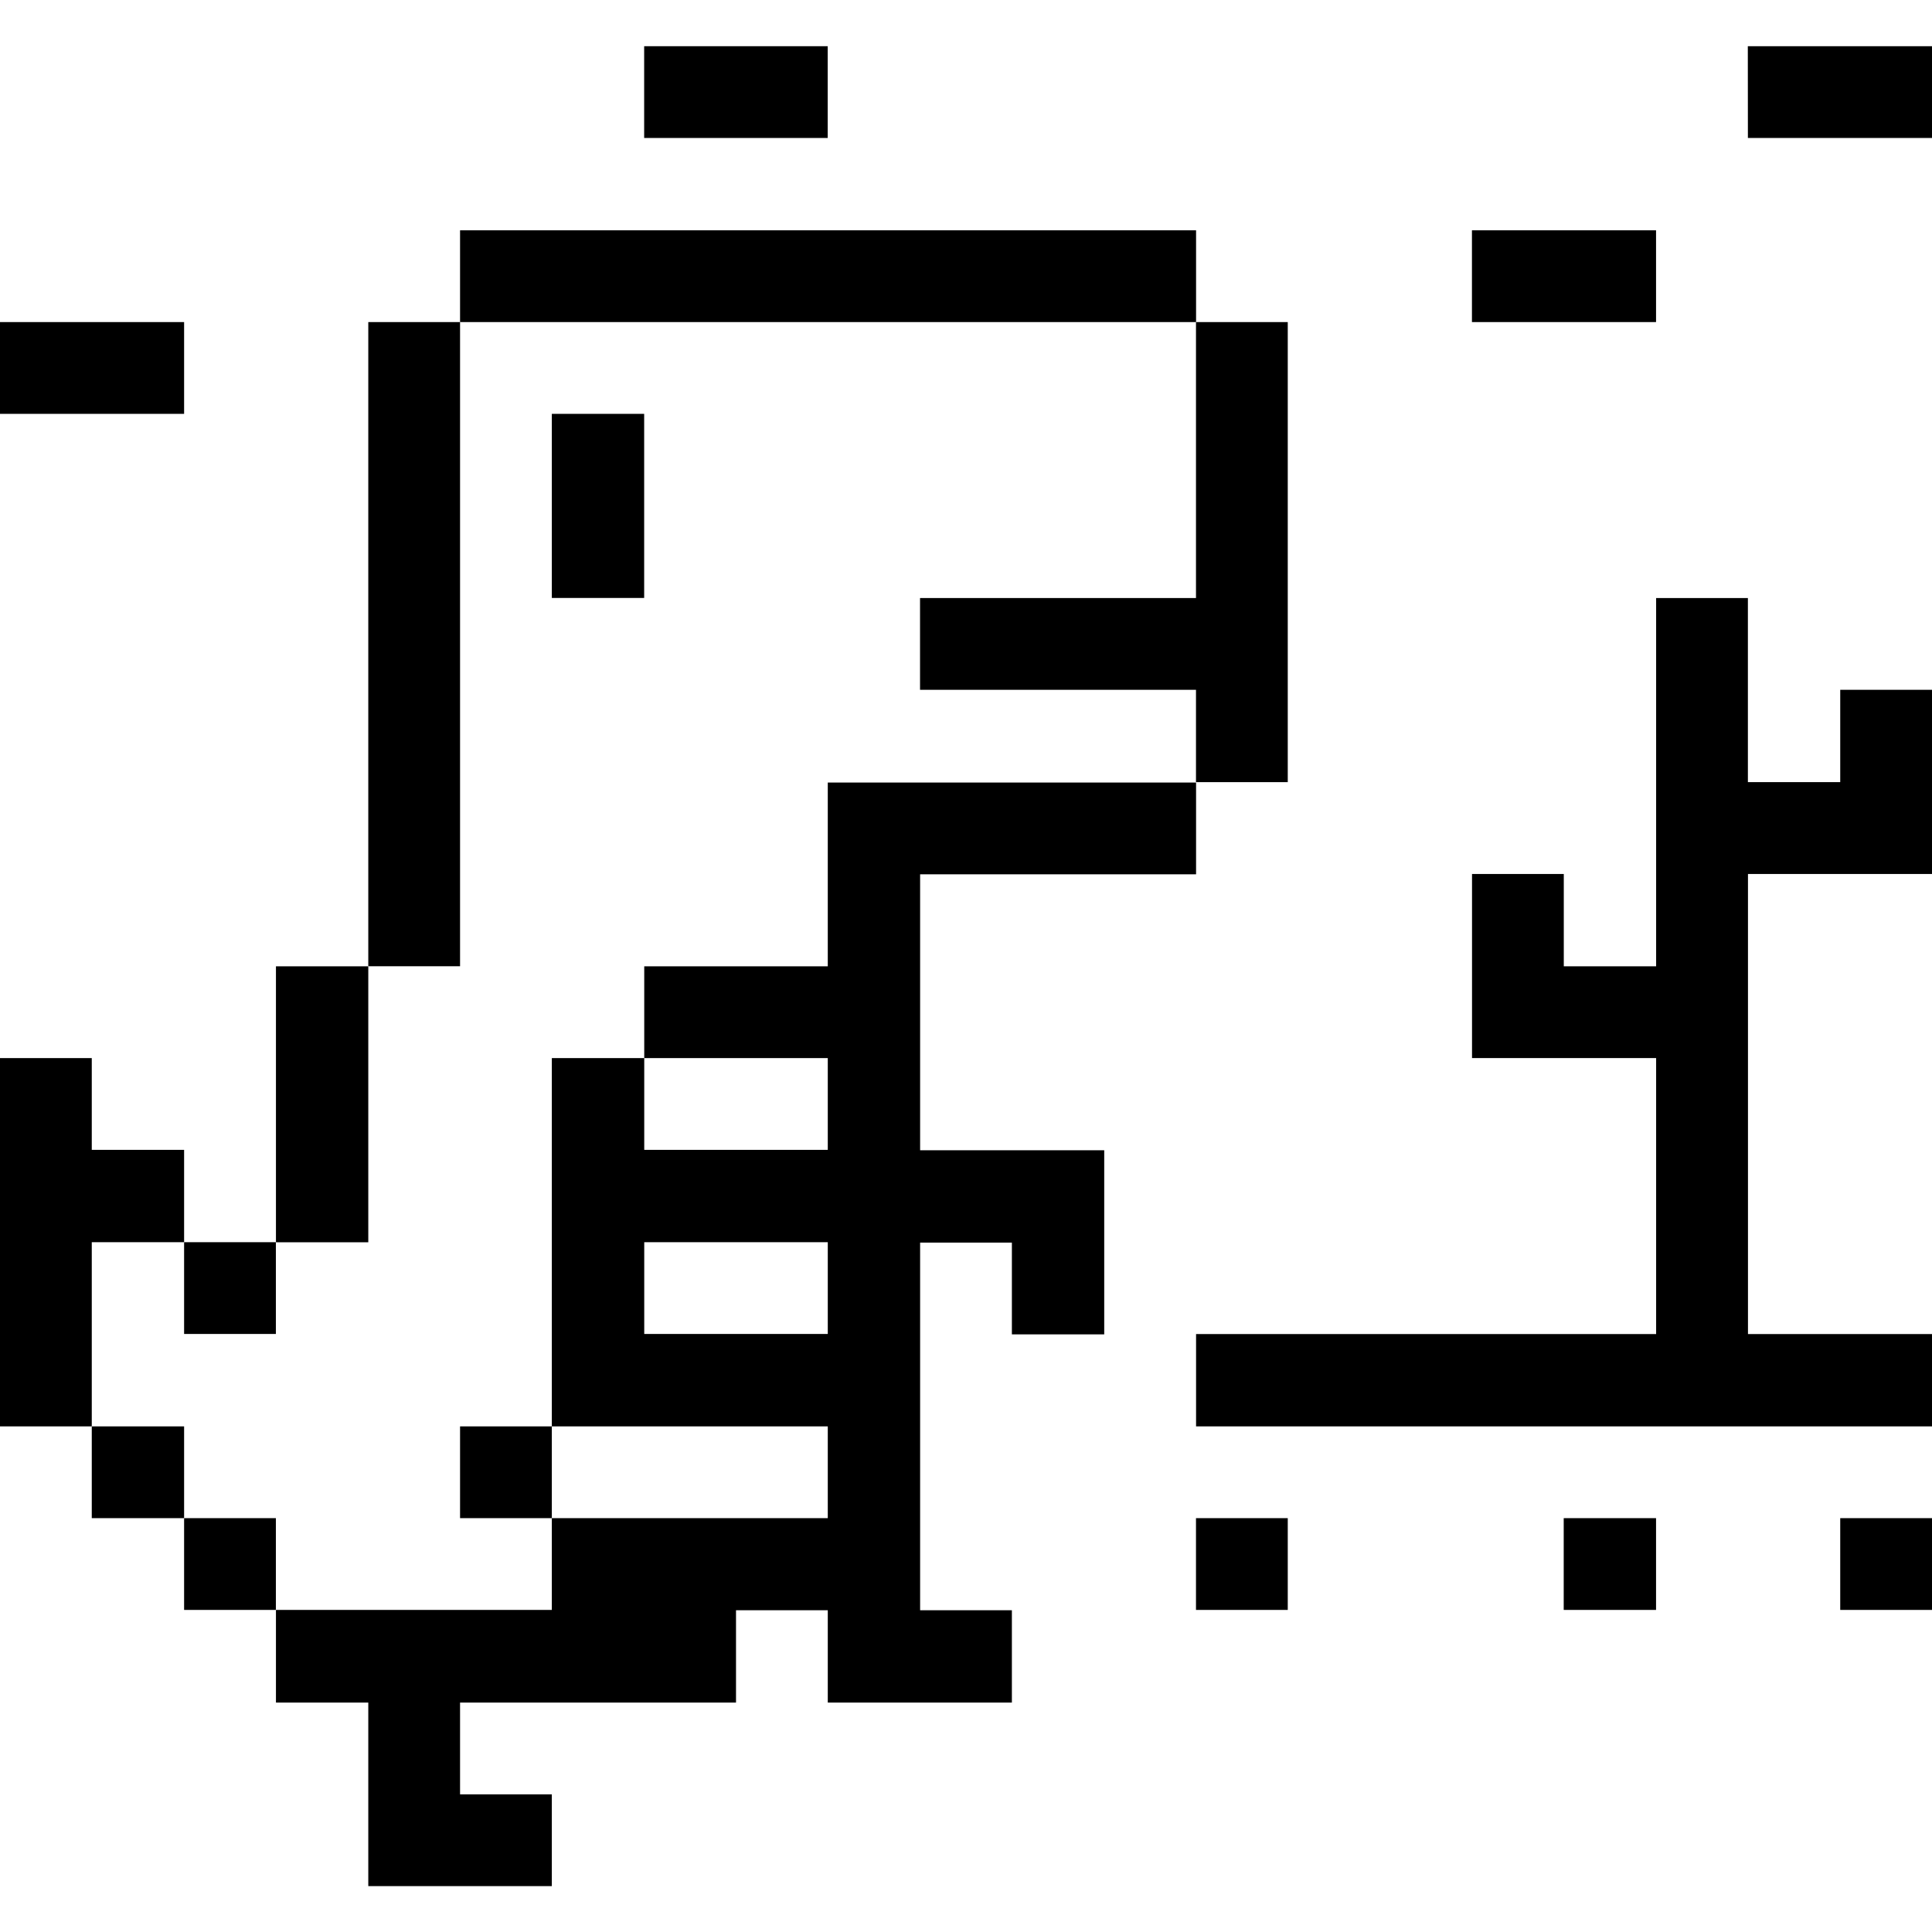 <svg xmlns="http://www.w3.org/2000/svg" viewBox="0 0 24 24" id="Coding-Apps-Websites-Dinosaur-Error--Streamline-Pixel" height="24" width="24">
  <desc>
    Coding Apps Websites Dinosaur Error Streamline Icon: https://streamlinehq.com
  </desc>
  <title>coding-apps-websites-dinosaur-error</title>
  <g>
    <path d="M22.86 18.859H24v1.14h-1.14Z" fill="#000000" stroke-width="0.75"></path>
    <path d="m24 10.856 0 -2.287 -1.14 0 0 1.147 -1.147 0 0 -2.287 -1.14 0 0 4.575 -1.147 0 0 -1.147 -1.14 0 0 2.287 2.287 0 0 3.428 -5.715 0 0 1.147 9.143 0 0 -1.147 -2.287 0 0 -5.715 2.287 0z" fill="#000000" stroke-width="0.75"></path>
    <path d="M21.712 0.574H24v1.14h-2.287Z" fill="#000000" stroke-width="0.75"></path>
    <path d="M19.425 18.859h1.147v1.14H19.425Z" fill="#000000" stroke-width="0.75"></path>
    <path d="M18.285 2.861h2.287v1.14h-2.287Z" fill="#000000" stroke-width="0.75"></path>
    <path d="M14.857 18.859h1.14v1.14h-1.14Z" fill="#000000" stroke-width="0.75"></path>
    <path d="m14.857 7.429 -3.428 0 0 1.14 3.428 0 0 1.147 1.14 0 0 -5.715 -1.14 0 0 3.428z" fill="#000000" stroke-width="0.75"></path>
    <path d="M10.283 12.004h-2.28v1.14h2.28v1.14h-2.28v-1.14H6.855v4.575h3.428v1.14H6.855v1.14H3.428V21.15H4.575v2.28h2.28v-1.14H5.715V21.15h3.428v-1.147h1.14v1.147h2.287v-1.147h-1.14v-4.567h1.14v1.14h1.147v-2.287h-2.287v-3.428h3.428v-1.14h-4.575Zm0 4.567h-2.28v-1.14h2.28Z" fill="#000000" stroke-width="0.75"></path>
    <path d="M8.002 0.574h2.28v1.14h-2.28Z" fill="#000000" stroke-width="0.75"></path>
    <path d="M6.855 5.141h1.147v2.287H6.855Z" fill="#000000" stroke-width="0.75"></path>
    <path d="M5.715 2.861h9.143v1.14H5.715Z" fill="#000000" stroke-width="0.75"></path>
    <path d="M5.715 17.719h1.14v1.14H5.715Z" fill="#000000" stroke-width="0.75"></path>
    <path d="M4.575 4.001h1.14v8.002H4.575Z" fill="#000000" stroke-width="0.75"></path>
    <path d="M3.428 12.004H4.575v3.428H3.428Z" fill="#000000" stroke-width="0.75"></path>
    <path d="M2.287 18.859h1.14v1.14H2.287Z" fill="#000000" stroke-width="0.75"></path>
    <path d="M2.287 15.431h1.14v1.14H2.287Z" fill="#000000" stroke-width="0.75"></path>
    <path d="M1.14 17.719h1.147v1.14H1.14Z" fill="#000000" stroke-width="0.75"></path>
    <path d="M0 4.001h2.287v1.14H0Z" fill="#000000" stroke-width="0.75"></path>
    <path d="m1.14 15.431 1.147 0 0 -1.147 -1.147 0 0 -1.14 -1.14 0 0 4.575 1.14 0 0 -2.287z" fill="#000000" stroke-width="0.75"></path>
  </g>
</svg>